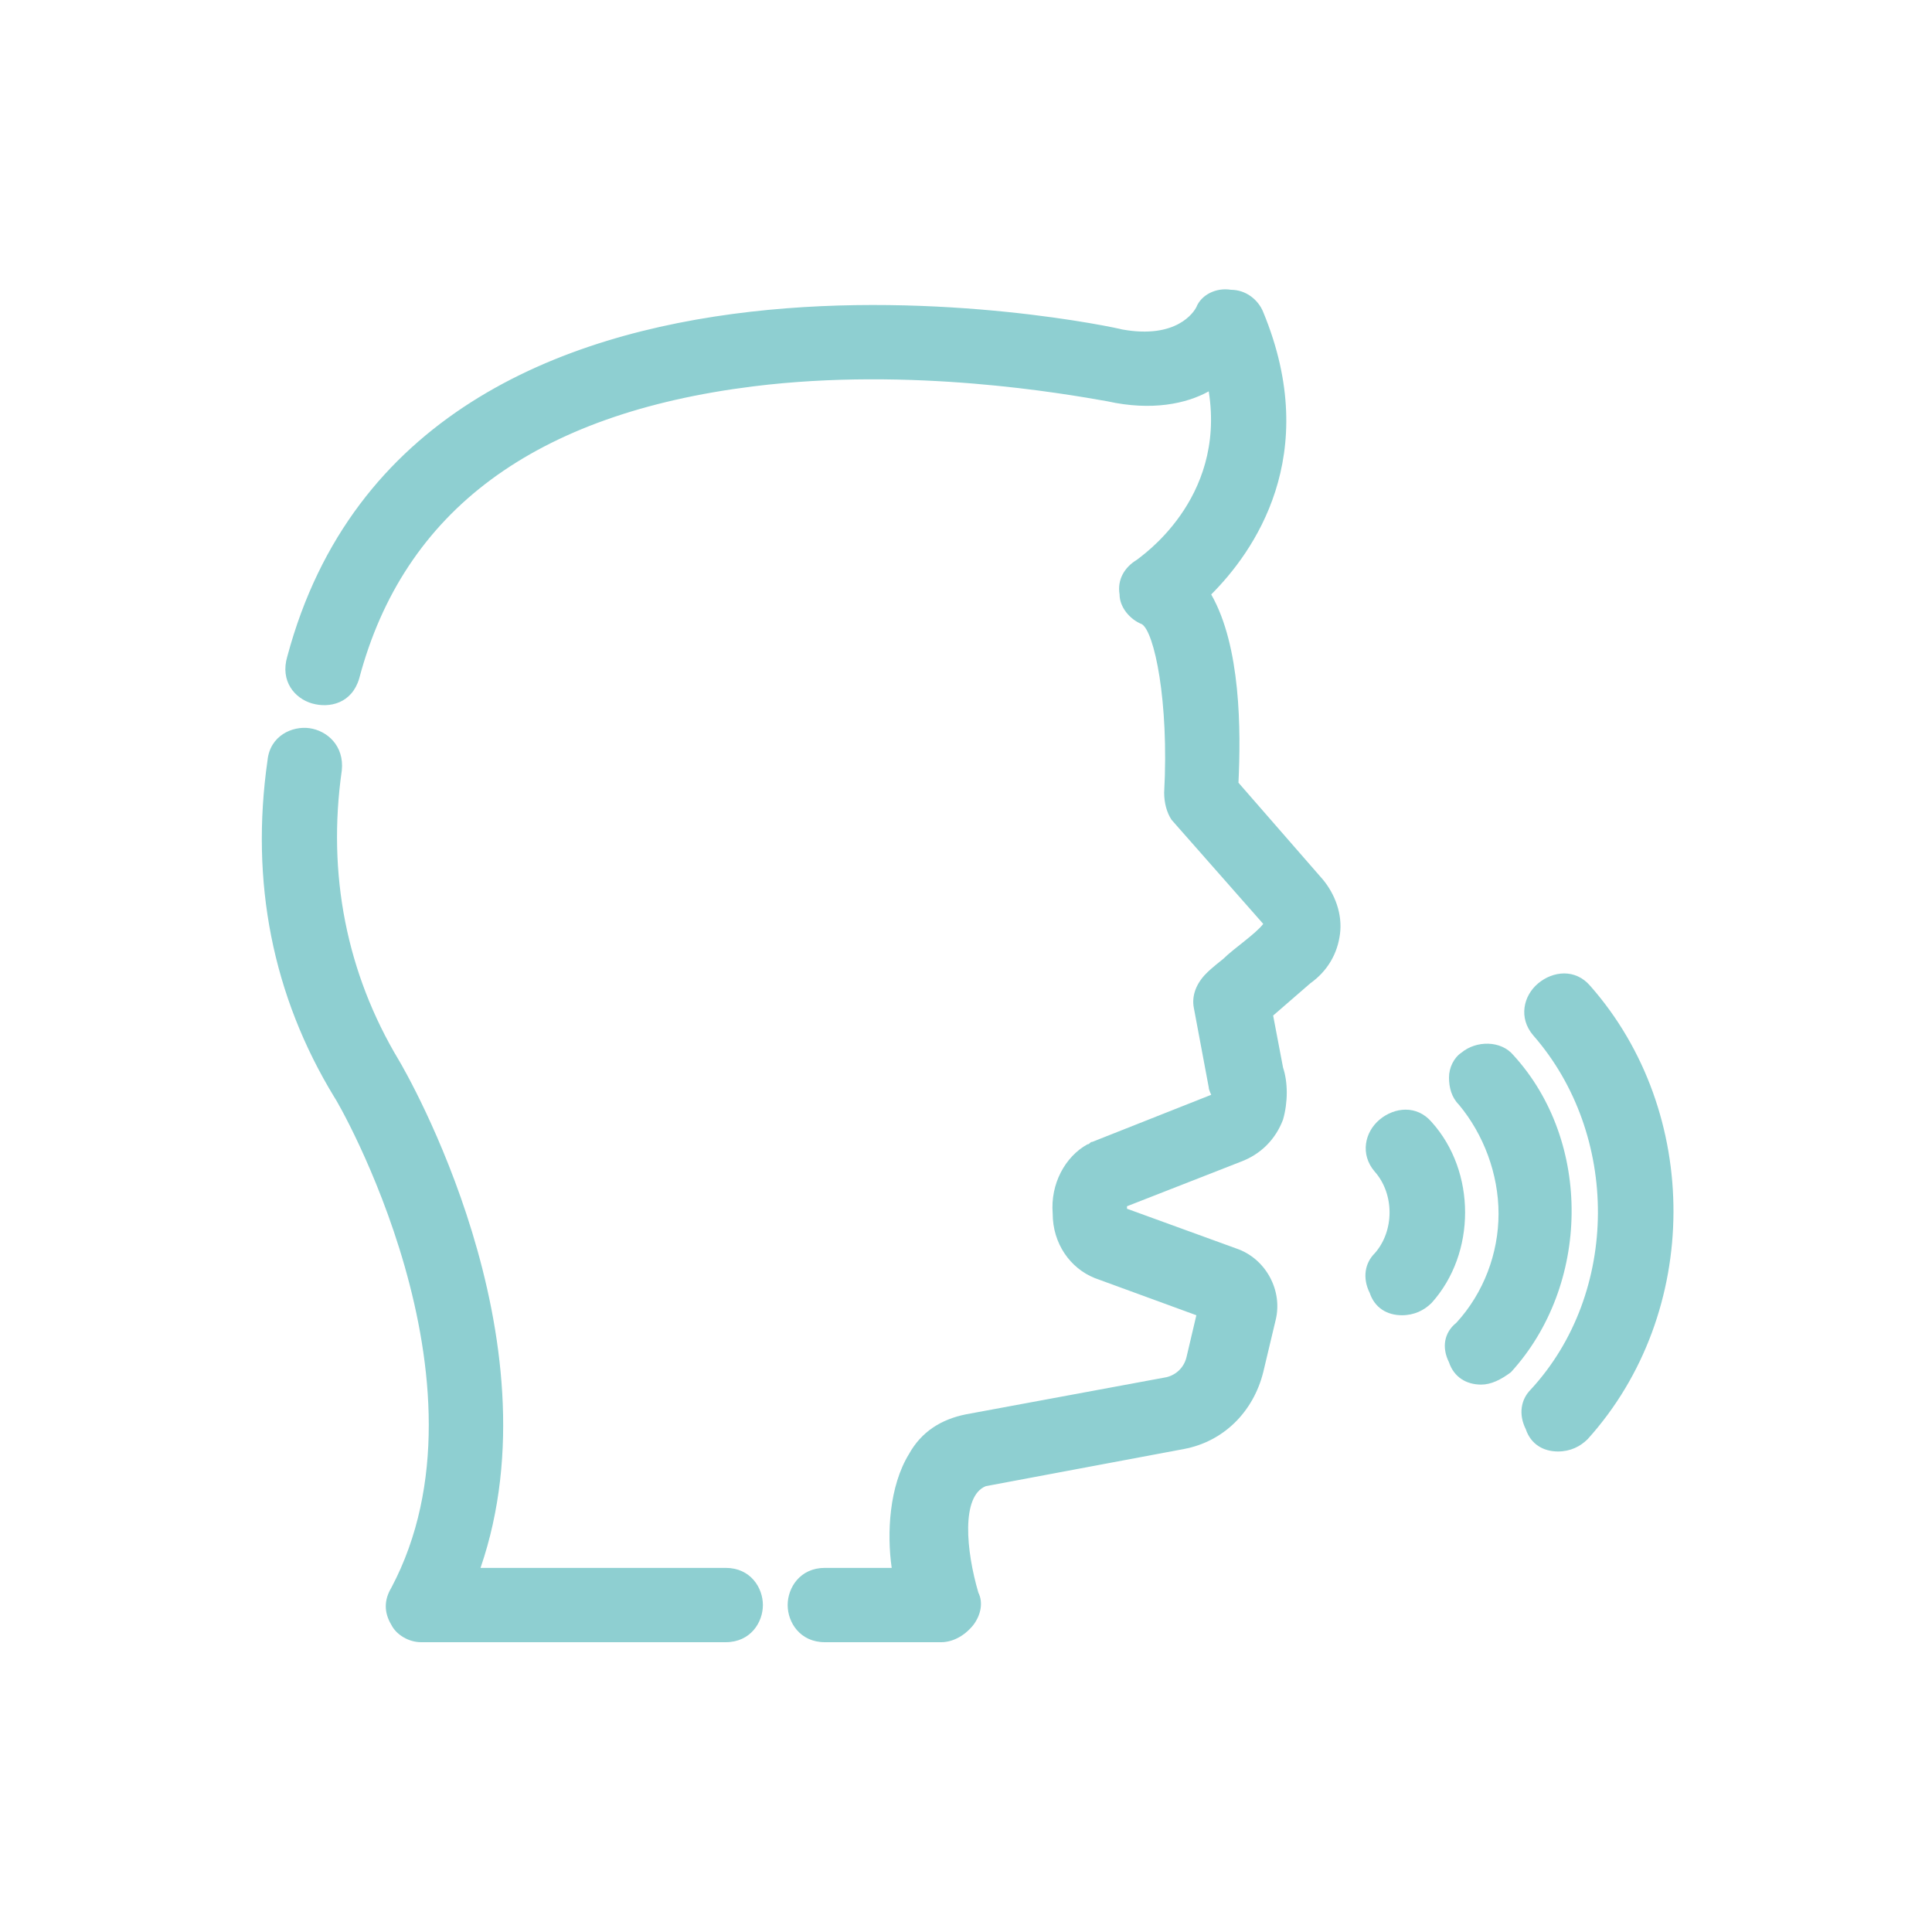 <svg xmlns="http://www.w3.org/2000/svg" xmlns:xlink="http://www.w3.org/1999/xlink" id="Layer_1" x="0px" y="0px" viewBox="0 0 78 78" style="enable-background:new 0 0 78 78;" xml:space="preserve"><style type="text/css">	.st0{fill:#8ECFD1;}</style><g>	<g>		<path class="st0" d="M29.2,65.8H17c-0.7,0-1.2-0.8-0.9-1.5c4.5-8.6-2.2-20.2-2.3-20.3c-2.4-4-3.3-8.5-2.6-13.3   c0.2-1.3,2.1-1,2,0.3c-0.6,4.3,0.2,8.4,2.4,12c0.3,0.5,6.7,11.5,3,20.8h10.6C30.5,63.8,30.5,65.8,29.2,65.8"></path>	</g>	<g>		<path class="st0" d="M17,66.3c-0.5,0-1-0.3-1.2-0.7c-0.3-0.5-0.3-1,0-1.5c4.4-8.3-2.2-19.7-2.3-19.8c-2.5-4.1-3.4-8.7-2.7-13.6   c0.1-1,1-1.4,1.7-1.3c0.7,0.1,1.4,0.7,1.3,1.7c-0.6,4.2,0.2,8.2,2.3,11.7c0.3,0.5,6.5,11.2,3.3,20.5h9.9c1,0,1.5,0.8,1.5,1.5   c0,0.7-0.5,1.5-1.5,1.5L17,66.3C17,66.3,17,66.3,17,66.3z M12.2,30.4c-0.1,0-0.4,0.1-0.5,0.4c-0.6,4.7,0.2,9,2.6,13   c0.1,0.1,7,11.9,2.3,20.8c-0.1,0.2,0,0.4,0,0.5c0.1,0.2,0.2,0.3,0.4,0.2h12.1c0.5,0,0.5-0.4,0.5-0.5c0-0.1,0-0.5-0.5-0.5H17.9   l0.3-0.7c3.6-9.1-2.7-19.9-3-20.3c-2.2-3.7-3-7.9-2.4-12.3C12.8,30.5,12.4,30.5,12.2,30.4C12.3,30.4,12.2,30.4,12.2,30.4z"></path>	</g>	<g>		<path class="st0" d="M37.9,65.8h-4.7c-1.3,0-1.3-2,0-2h3.4c-0.5-2-0.3-5.7,2.5-6.3l8.1-1.5c0.6-0.1,1.1-0.6,1.2-1.2l0.5-2.1   l-4.6-1.7c-1.8-0.8-1.9-3.5-0.2-4.5c0.1,0,0.1-0.1,0.2-0.1l4.8-1.9c0.4-0.2,0.3-0.6,0.2-0.9l-0.5-3.1c-0.1-0.4,0.1-0.7,0.3-0.9   c0.1-0.1,2.7-2.1,2.6-2.3c0-0.1,0-0.2-0.1-0.3l-3.8-4.3c-0.2-0.2-0.3-0.5-0.2-0.7c0.2-3.5-0.3-6.9-1.2-7.3   c-0.7-0.3-0.8-1.4-0.2-1.8c0.2-0.1,4.3-2.8,3-8c-0.9,0.6-2.3,1.1-4.4,0.7c-1.9-0.4-26.4-5.1-30.7,11.6c-0.4,1.2-2.3,0.6-1.9-0.6   c4.8-18.1,30.3-13.6,33-12.9c2.5,0.5,3.4-0.9,3.5-1.1c0.4-0.7,1.5-0.7,1.8,0.1c2.4,5.8-0.6,9.6-2.3,11.1c1.4,2,1.4,6,1.3,7.9   l3.6,4c0.4,0.5,0.7,1.2,0.6,1.8c-0.1,0.7-0.4,1.3-1,1.6l-1.9,1.6l0.4,2.4c0.2,0.6,0.2,1.2,0,1.8c-0.3,0.6-0.8,1.1-1.4,1.4   l-4.7,1.9C45,48.5,45,48.7,45,48.8c0,0.1,0,0.3,0.2,0.5l4.4,1.6c1,0.3,1.5,1.3,1.3,2.3l-0.5,2.1c-0.3,1.4-1.4,2.4-2.8,2.7   l-8.1,1.5c-1.8,0.7-0.9,4-0.6,5C39.1,65.1,38.6,65.8,37.9,65.8z"></path>	</g>	<g>		<path class="st0" d="M38,66.3C37.9,66.3,37.9,66.3,38,66.3l-4.7,0c-1,0-1.5-0.8-1.5-1.5c0-0.7,0.5-1.5,1.5-1.5H36   c-0.2-1.4-0.1-3.3,0.7-4.6c0.5-0.9,1.3-1.4,2.3-1.6l8.1-1.5c0.4-0.1,0.7-0.4,0.8-0.8l0.4-1.7l-4.1-1.5c-1-0.4-1.7-1.4-1.7-2.6   c-0.1-1.2,0.5-2.3,1.4-2.8c0.1,0,0.1-0.1,0.2-0.1l4.8-1.9c0,0-0.1-0.2-0.1-0.3l-0.6-3.2c-0.1-0.5,0.1-1,0.5-1.4   c0.1-0.1,0.2-0.2,0.7-0.6c0.4-0.4,1.3-1,1.6-1.4l-3.7-4.2C47.1,32.8,47,32.4,47,32c0.2-3.7-0.4-6.5-0.9-6.8   c-0.5-0.2-0.9-0.7-0.9-1.2c-0.1-0.6,0.2-1.1,0.7-1.4c0.1-0.1,3.6-2.4,2.9-6.8c-0.9,0.5-2.3,0.8-4.1,0.4c-1.7-0.3-7.9-1.4-14.3-0.6   c-8.8,1.1-14.1,5-15.9,11.8c-0.3,1-1.2,1.2-1.9,1c-0.7-0.2-1.3-0.9-1-1.9C16.8,7.1,45,13.2,45.3,13.3c2.2,0.4,2.9-0.7,3-0.9   c0.2-0.5,0.8-0.8,1.4-0.7c0.6,0,1.1,0.4,1.3,0.9c2.4,5.8-0.4,9.7-2.1,11.4c1.2,2.1,1.2,5.5,1.1,7.6l3.4,3.9   c0.5,0.6,0.8,1.4,0.7,2.2c-0.1,0.8-0.5,1.5-1.2,2L51.4,41l0.4,2.1c0.2,0.6,0.2,1.4,0,2.1c-0.3,0.8-0.9,1.4-1.7,1.7l-4.6,1.8l0,0.1   l4.4,1.6c1.2,0.4,1.9,1.7,1.6,2.9l-0.5,2.1c-0.4,1.6-1.6,2.8-3.2,3.1l-8,1.5c-1,0.4-0.8,2.6-0.3,4.3c0.2,0.4,0.1,0.9-0.2,1.3   C38.9,66.1,38.4,66.3,38,66.3z M37.9,65.3L37.9,65.3c0.2,0,0.3-0.1,0.4-0.2c0.1-0.1,0.1-0.3,0.1-0.4c-0.4-1.4-1.2-4.8,0.9-5.6   l8.1-1.5c1.2-0.2,2.1-1.1,2.4-2.3l0.5-2.1c0.2-0.8-0.2-1.5-0.9-1.8l-4.6-1.7c-0.3-0.2-0.4-0.5-0.4-0.8c0-0.3,0.1-0.7,0.4-0.9   l0.1-0.1l4.7-1.9c0.5-0.2,0.9-0.6,1.1-1.1c0.2-0.5,0.2-1,0-1.5l-0.5-2.8l2.1-1.7c0.5-0.3,0.7-0.8,0.8-1.3c0.1-0.5-0.1-1.1-0.5-1.5   L49,31.9l0-0.2c0.1-1.6,0.1-5.7-1.2-7.5l-0.2-0.4l0.3-0.3c1.8-1.6,4.4-5.2,2.1-10.5c-0.1-0.3-0.4-0.3-0.4-0.3   c-0.2,0-0.4,0-0.5,0.2c-0.1,0.2-1.2,1.9-4.1,1.4c-0.3-0.1-27.5-6-32.4,12.5c-0.1,0.5,0.2,0.6,0.3,0.6c0.1,0,0.5,0.1,0.6-0.3   c1.8-7.1,7.6-11.4,16.7-12.5c6.5-0.8,12.8,0.3,14.6,0.6c1.6,0.3,2.9,0.1,4-0.7l0.6-0.4l0.2,0.7c1.4,5.5-3,8.4-3.2,8.5   c-0.2,0.1-0.2,0.3-0.2,0.5c0,0.1,0,0.3,0.3,0.4c1.3,0.5,1.7,4.9,1.5,7.8c0,0.1,0,0.3,0.1,0.4l3.8,4.3c0.1,0.1,0.2,0.3,0.2,0.5   c0.2,0.4-0.3,0.8-2.1,2.2c-0.3,0.3-0.6,0.5-0.6,0.5c-0.2,0.2-0.3,0.3-0.2,0.5l0.5,3.1c0.1,0.3,0.4,1.1-0.5,1.5l-4.9,2   c-0.6,0.4-1,1.1-0.9,1.9c0,0.8,0.5,1.4,1.1,1.7l4.9,1.8L48.9,55c-0.2,0.8-0.8,1.4-1.6,1.6l-8.1,1.5c-0.7,0.1-1.2,0.5-1.6,1.2   c-0.8,1.3-0.8,3.2-0.5,4.5l0.2,0.6h-4.1c-0.5,0-0.5,0.4-0.5,0.5c0,0.1,0,0.5,0.5,0.5H37.9z"></path>	</g>	<g>		<path class="st0" d="M62.9,58.1c-0.8,0-1.3-1-0.8-1.7c3.7-4.1,3.8-10.8,0.1-15c-0.9-1,0.7-2.3,1.5-1.3c4.4,4.9,4.3,12.8-0.1,17.6   C63.5,58,63.2,58.1,62.9,58.1"></path>	</g>	<g>		<path class="st0" d="M62.9,58.6c-0.6,0-1.1-0.3-1.3-0.9c-0.3-0.6-0.2-1.2,0.2-1.6c3.6-3.9,3.6-10.3,0.1-14.3   c-0.6-0.7-0.4-1.6,0.2-2.1c0.6-0.5,1.5-0.6,2.1,0.1c4.5,5.1,4.5,13.2-0.1,18.3C63.8,58.4,63.4,58.6,62.9,58.6   C62.9,58.6,62.9,58.6,62.9,58.6z M63,40.3c-0.2,0-0.3,0.1-0.3,0.1c-0.1,0.1-0.4,0.3-0.1,0.7c3.9,4.3,3.8,11.3-0.1,15.6   c-0.2,0.2-0.1,0.5-0.1,0.5c0.1,0.2,0.2,0.3,0.4,0.3h0c0.1,0,0.3-0.1,0.4-0.2c4.2-4.7,4.3-12.2,0.1-16.9   C63.3,40.4,63.1,40.3,63,40.3z"></path>	</g>	<g>		<path class="st0" d="M59.8,55.4c-0.8,0-1.3-1.1-0.7-1.7c1.2-1.3,1.8-3,1.8-4.8c0-1.7-0.6-3.4-1.8-4.7c-0.4-0.4-0.3-1,0.1-1.4   c0.4-0.4,1-0.3,1.4,0.1c3,3.3,3,8.8-0.1,12.1C60.3,55.3,60.1,55.4,59.8,55.4"></path>	</g>	<g>		<path class="st0" d="M59.8,55.9c-0.6,0-1.1-0.3-1.3-0.9c-0.3-0.6-0.2-1.2,0.3-1.6c1.1-1.2,1.7-2.8,1.7-4.4c0-1.6-0.6-3.2-1.6-4.4   c-0.3-0.3-0.4-0.7-0.4-1.1c0-0.4,0.2-0.8,0.5-1c0.6-0.5,1.6-0.5,2.1,0.1c3.2,3.5,3.1,9.3-0.1,12.8C60.6,55.7,60.2,55.9,59.8,55.9   C59.8,55.9,59.8,55.9,59.8,55.9z M59.9,43.1c-0.1,0-0.2,0-0.3,0.1c-0.1,0.1-0.2,0.2-0.2,0.3c0,0.1,0,0.3,0.1,0.4   c1.2,1.4,1.9,3.2,1.9,5c0,1.9-0.7,3.7-1.9,5.1c-0.2,0.2-0.1,0.5-0.1,0.5c0.1,0.2,0.2,0.3,0.4,0.3l0,0c0.1,0,0.3-0.1,0.4-0.2   c2.9-3.1,2.9-8.3,0.1-11.5C60.1,43.1,60,43.1,59.9,43.1z"></path>	</g>	<g>		<path class="st0" d="M56.7,52.6c-0.8,0-1.3-1.1-0.7-1.7c1-1.1,1-2.9,0-4c-0.9-1,0.7-2.3,1.5-1.3c1.6,1.8,1.6,4.8,0,6.7   C57.2,52.5,57,52.6,56.7,52.6"></path>	</g>	<g>		<path class="st0" d="M56.6,53.1c-0.6,0-1.1-0.3-1.3-0.9c-0.3-0.6-0.2-1.2,0.2-1.6c0.8-0.9,0.8-2.4,0-3.3c-0.6-0.7-0.4-1.6,0.2-2.1   c0.6-0.5,1.5-0.6,2.1,0.1c1.8,2,1.8,5.3,0,7.3C57.5,52.9,57.1,53.1,56.6,53.1C56.7,53.1,56.7,53.1,56.6,53.1z M56.7,45.8   c-0.2,0-0.3,0.1-0.3,0.1c-0.1,0.1-0.4,0.3-0.1,0.7c1.2,1.3,1.1,3.4,0,4.7c-0.2,0.2-0.1,0.5-0.1,0.5c0.1,0.2,0.2,0.3,0.4,0.3l0,0   c0.1,0,0.3-0.1,0.4-0.2c1.5-1.7,1.5-4.3,0-6C57,45.8,56.8,45.8,56.7,45.8z"></path>	</g></g></svg>